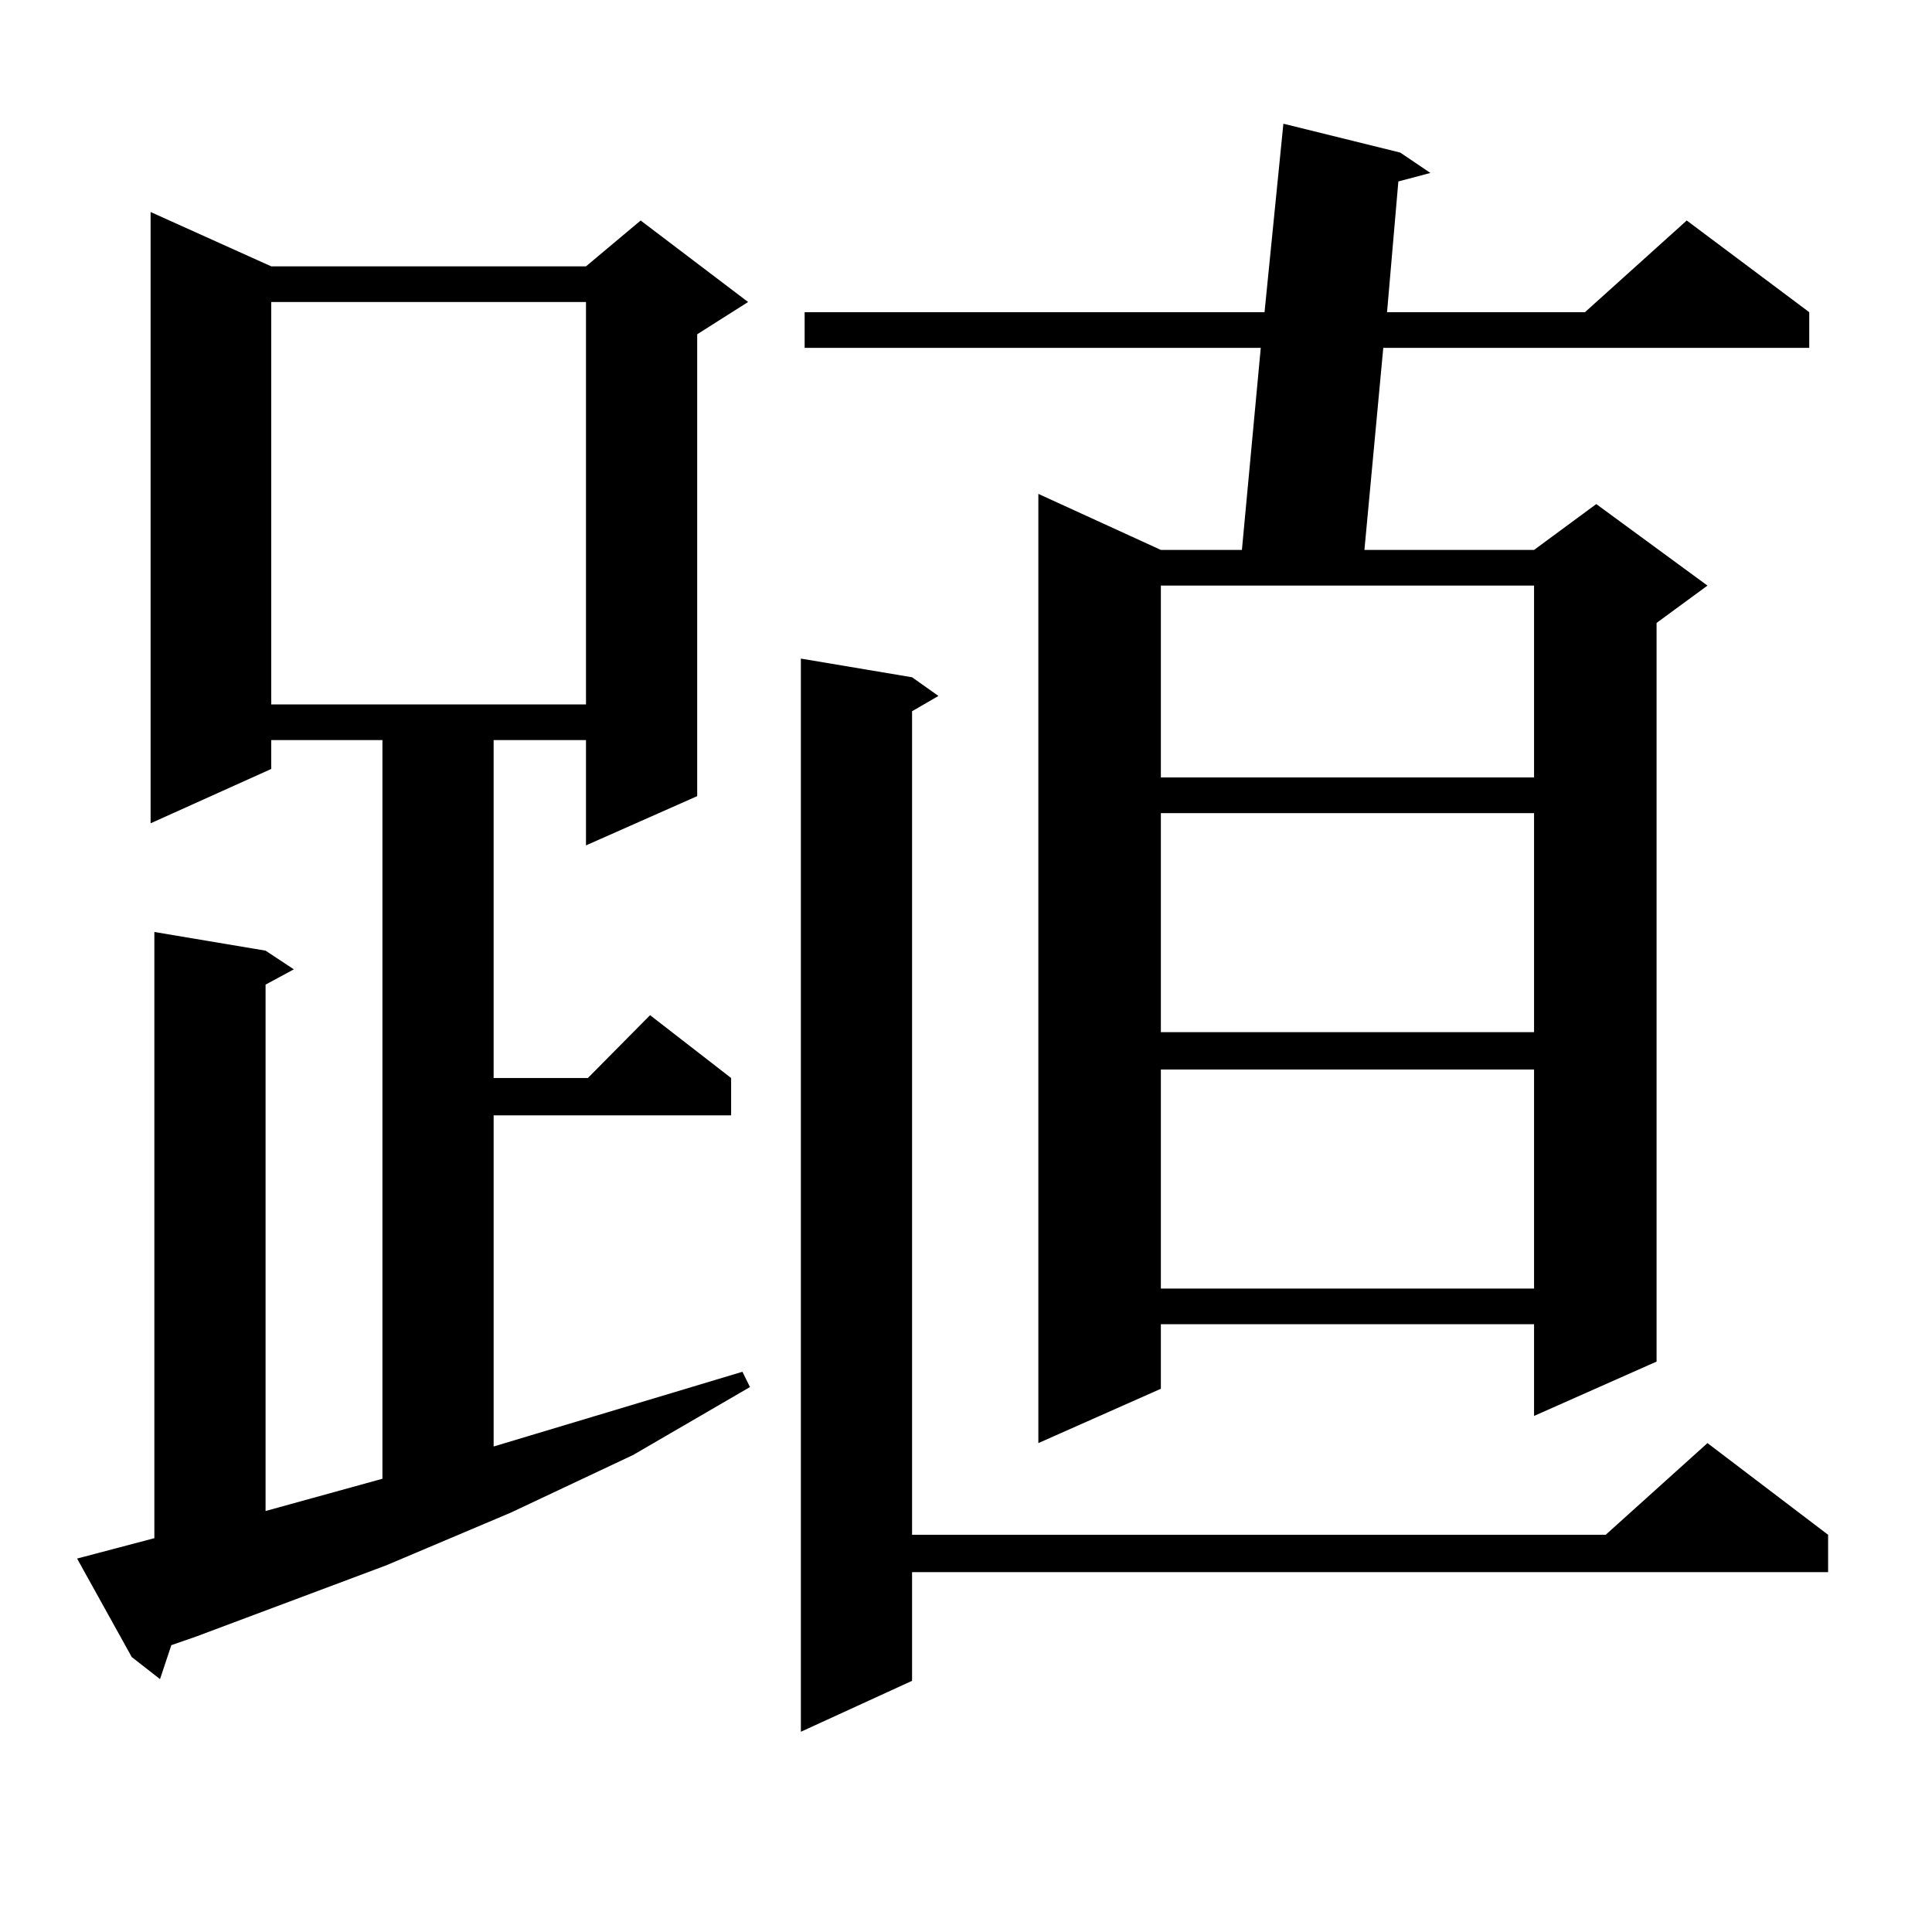 <?xml version="1.0" encoding="utf-8"?>
<!-- Generator: Adobe Illustrator 16.0.0, SVG Export Plug-In . SVG Version: 6.00 Build 0)  -->
<!DOCTYPE svg PUBLIC "-//W3C//DTD SVG 1.1//EN" "http://www.w3.org/Graphics/SVG/1.1/DTD/svg11.dtd">
<svg version="1.1" id="图层_1" xmlns="http://www.w3.org/2000/svg" xmlns:xlink="http://www.w3.org/1999/xlink" x="0px" y="0px"
	 width="1000px" height="1000px" viewBox="0 0 1000 1000" enable-background="new 0 0 1000 1000" xml:space="preserve">
<path d="M39.901,806.707L79.9,796.16v-313.77l57.56,9.668l14.634,9.668l-14.634,7.91v272.461l60.486-16.699V383.074h-57.56v14.941
	l-62.438,28.125V109.734l62.438,28.125H303.31l28.292-23.73l55.608,42.188l-26.341,16.699v239.063l-57.56,25.488v-54.492h-47.804
	v174.902h48.779l32.194-32.52l41.95,32.52v19.336H255.506v171.387l128.777-38.672l3.902,7.91l-60.486,35.156l-63.413,29.883
	l-64.389,27.246l-98.534,36.914l-12.683,4.395l-5.854,17.578l-14.634-11.426L39.901,806.707z M140.387,156.316v208.301H303.31
	V156.316H140.387z M472.086,350.555l13.658,9.668l-13.658,7.91v426.27h359.016l52.682-47.461l62.438,47.461v19.336H472.086v56.25
	l-57.56,26.367V340.887L472.086,350.555z M724.763,78.973l15.609,10.547l-16.585,4.395l-5.854,67.676H820.37l52.682-47.461
	l63.413,47.461v18.457H715.982l-9.756,104.59h87.803l32.194-23.73l57.56,42.188l-26.341,19.336v382.324l-63.413,28.125v-47.461
	H600.863v33.398l-63.413,28.125V255.633l63.413,29.004h41.95l9.756-104.59H416.478V161.59h238.043l9.756-97.559L724.763,78.973z
	 M600.863,303.094v99.316h193.166v-99.316H600.863z M600.863,420.867v113.379h193.166V420.867H600.863z M600.863,553.582v113.379
	h193.166V553.582H600.863z"/>
</svg>
